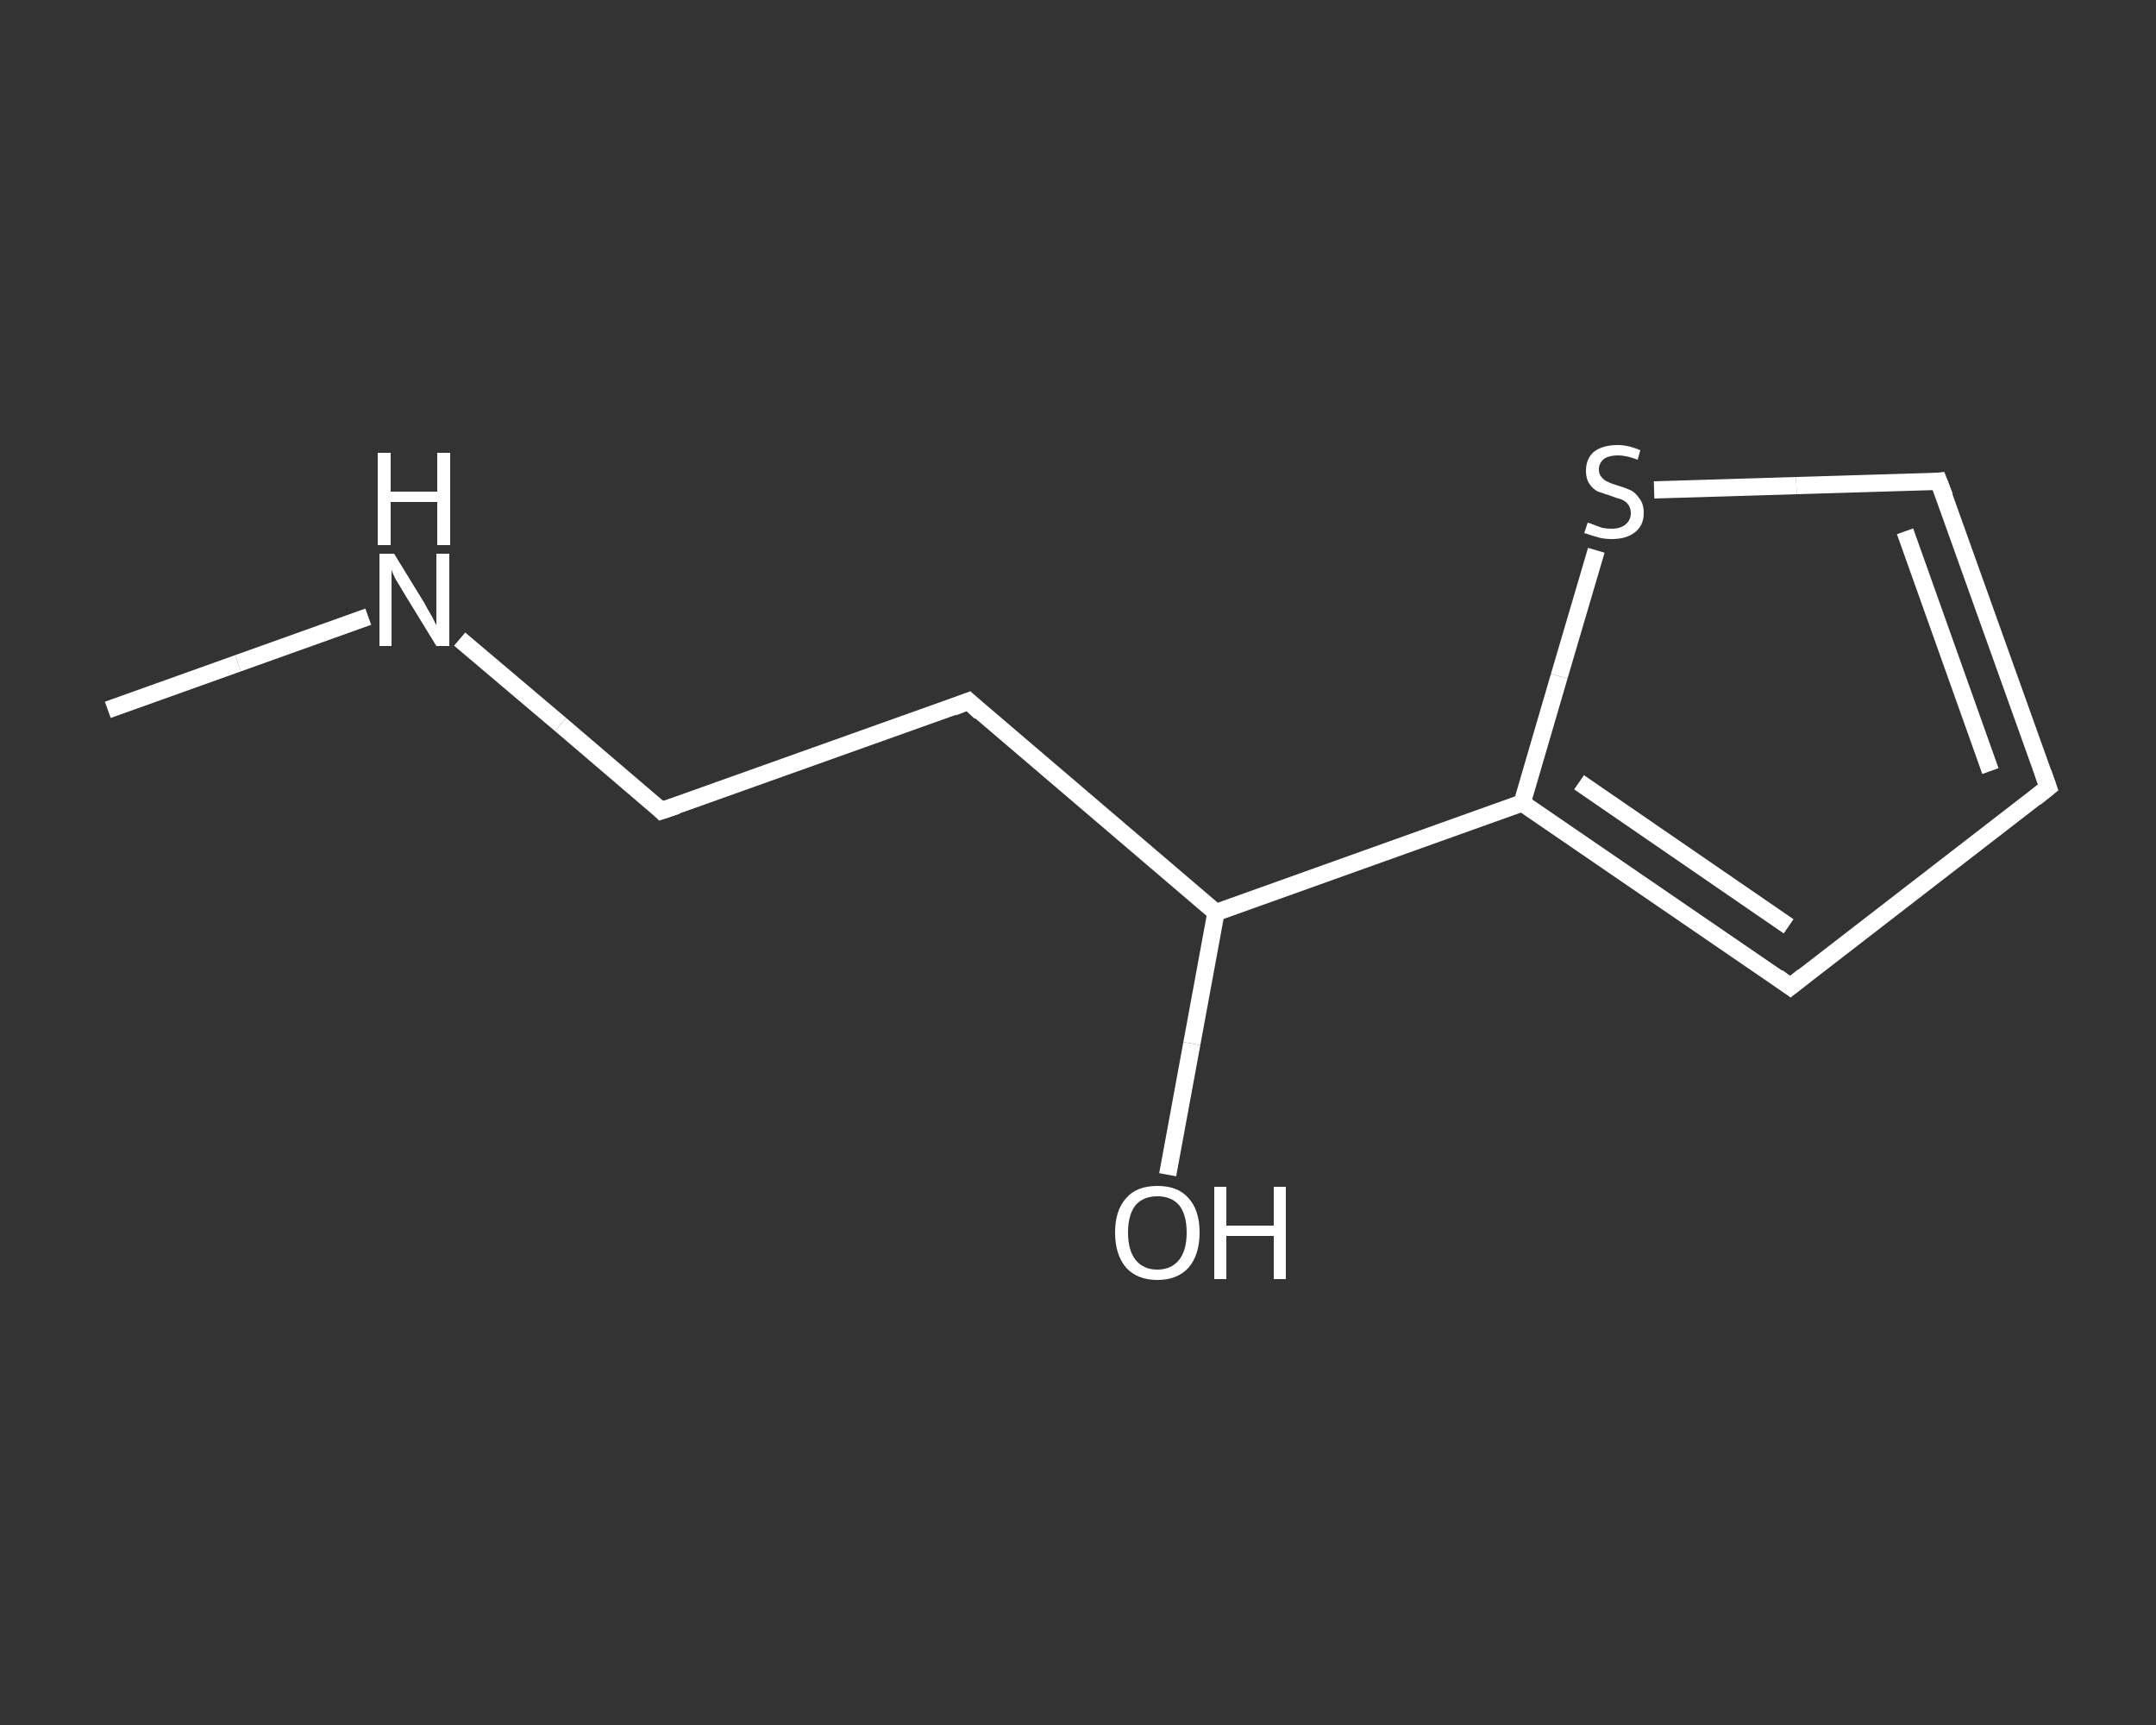 <?xml version='1.0' encoding='iso-8859-1'?>
<svg version='1.1' baseProfile='full'
              xmlns='http://www.w3.org/2000/svg'
                      xmlns:rdkit='http://www.rdkit.org/xml'
                      xmlns:xlink='http://www.w3.org/1999/xlink'
                  xml:space='preserve'
width='250px' height='200px' viewBox='0 0 250 200'>
<rect x="0" y="0" width="250" height="200" fill="#333333" stroke="none"/>
<!-- END OF HEADER -->
<rect style='opacity:1.0;fill:transparent;stroke:none' width='250.0' height='200.0' x='0.0' y='0.0'> </rect>
<path class='bond-0 atom-0 atom-1' d='M 12.5,82.3 L 27.6,76.9' style='fill:none;fill-rule:evenodd;stroke:#FFFFFF;stroke-width:2.0px;stroke-linecap:butt;stroke-linejoin:miter;stroke-opacity:1' />
<path class='bond-0 atom-0 atom-1' d='M 27.6,76.9 L 42.7,71.5' style='fill:none;fill-rule:evenodd;stroke:#FFFFFF;stroke-width:2.0px;stroke-linecap:butt;stroke-linejoin:miter;stroke-opacity:1' />
<path class='bond-1 atom-1 atom-2' d='M 53.3,74.1 L 65.0,84.0' style='fill:none;fill-rule:evenodd;stroke:#FFFFFF;stroke-width:2.0px;stroke-linecap:butt;stroke-linejoin:miter;stroke-opacity:1' />
<path class='bond-1 atom-1 atom-2' d='M 65.0,84.0 L 76.7,94.0' style='fill:none;fill-rule:evenodd;stroke:#FFFFFF;stroke-width:2.0px;stroke-linecap:butt;stroke-linejoin:miter;stroke-opacity:1' />
<path class='bond-2 atom-2 atom-3' d='M 76.7,94.0 L 112.3,81.3' style='fill:none;fill-rule:evenodd;stroke:#FFFFFF;stroke-width:2.0px;stroke-linecap:butt;stroke-linejoin:miter;stroke-opacity:1' />
<path class='bond-3 atom-3 atom-4' d='M 112.3,81.3 L 141.0,105.8' style='fill:none;fill-rule:evenodd;stroke:#FFFFFF;stroke-width:2.0px;stroke-linecap:butt;stroke-linejoin:miter;stroke-opacity:1' />
<path class='bond-4 atom-4 atom-5' d='M 141.0,105.8 L 138.2,121.0' style='fill:none;fill-rule:evenodd;stroke:#FFFFFF;stroke-width:2.0px;stroke-linecap:butt;stroke-linejoin:miter;stroke-opacity:1' />
<path class='bond-4 atom-4 atom-5' d='M 138.2,121.0 L 135.4,136.2' style='fill:none;fill-rule:evenodd;stroke:#FFFFFF;stroke-width:2.0px;stroke-linecap:butt;stroke-linejoin:miter;stroke-opacity:1' />
<path class='bond-5 atom-4 atom-6' d='M 141.0,105.8 L 176.5,93.1' style='fill:none;fill-rule:evenodd;stroke:#FFFFFF;stroke-width:2.0px;stroke-linecap:butt;stroke-linejoin:miter;stroke-opacity:1' />
<path class='bond-6 atom-6 atom-7' d='M 176.5,93.1 L 207.6,114.4' style='fill:none;fill-rule:evenodd;stroke:#FFFFFF;stroke-width:2.0px;stroke-linecap:butt;stroke-linejoin:miter;stroke-opacity:1' />
<path class='bond-6 atom-6 atom-7' d='M 183.1,90.7 L 207.4,107.4' style='fill:none;fill-rule:evenodd;stroke:#FFFFFF;stroke-width:2.0px;stroke-linecap:butt;stroke-linejoin:miter;stroke-opacity:1' />
<path class='bond-7 atom-7 atom-8' d='M 207.6,114.4 L 237.5,91.3' style='fill:none;fill-rule:evenodd;stroke:#FFFFFF;stroke-width:2.0px;stroke-linecap:butt;stroke-linejoin:miter;stroke-opacity:1' />
<path class='bond-8 atom-8 atom-9' d='M 237.5,91.3 L 224.8,55.8' style='fill:none;fill-rule:evenodd;stroke:#FFFFFF;stroke-width:2.0px;stroke-linecap:butt;stroke-linejoin:miter;stroke-opacity:1' />
<path class='bond-8 atom-8 atom-9' d='M 230.8,89.4 L 220.9,61.6' style='fill:none;fill-rule:evenodd;stroke:#FFFFFF;stroke-width:2.0px;stroke-linecap:butt;stroke-linejoin:miter;stroke-opacity:1' />
<path class='bond-9 atom-9 atom-10' d='M 224.8,55.8 L 208.3,56.3' style='fill:none;fill-rule:evenodd;stroke:#FFFFFF;stroke-width:2.0px;stroke-linecap:butt;stroke-linejoin:miter;stroke-opacity:1' />
<path class='bond-9 atom-9 atom-10' d='M 208.3,56.3 L 191.8,56.8' style='fill:none;fill-rule:evenodd;stroke:#FFFFFF;stroke-width:2.0px;stroke-linecap:butt;stroke-linejoin:miter;stroke-opacity:1' />
<path class='bond-10 atom-10 atom-6' d='M 185.1,63.8 L 180.8,78.4' style='fill:none;fill-rule:evenodd;stroke:#FFFFFF;stroke-width:2.0px;stroke-linecap:butt;stroke-linejoin:miter;stroke-opacity:1' />
<path class='bond-10 atom-10 atom-6' d='M 180.8,78.4 L 176.5,93.1' style='fill:none;fill-rule:evenodd;stroke:#FFFFFF;stroke-width:2.0px;stroke-linecap:butt;stroke-linejoin:miter;stroke-opacity:1' />
<path d='M 76.2,93.5 L 76.7,94.0 L 78.5,93.4' style='fill:none;stroke:#FFFFFF;stroke-width:2.0px;stroke-linecap:butt;stroke-linejoin:miter;stroke-opacity:1;' />
<path d='M 110.5,82.0 L 112.3,81.3 L 113.7,82.6' style='fill:none;stroke:#FFFFFF;stroke-width:2.0px;stroke-linecap:butt;stroke-linejoin:miter;stroke-opacity:1;' />
<path d='M 206.1,113.3 L 207.6,114.4 L 209.1,113.2' style='fill:none;stroke:#FFFFFF;stroke-width:2.0px;stroke-linecap:butt;stroke-linejoin:miter;stroke-opacity:1;' />
<path d='M 236.0,92.5 L 237.5,91.3 L 236.9,89.6' style='fill:none;stroke:#FFFFFF;stroke-width:2.0px;stroke-linecap:butt;stroke-linejoin:miter;stroke-opacity:1;' />
<path d='M 225.5,57.6 L 224.8,55.8 L 224.0,55.9' style='fill:none;stroke:#FFFFFF;stroke-width:2.0px;stroke-linecap:butt;stroke-linejoin:miter;stroke-opacity:1;' />
<path class='atom-1' d='M 45.7 64.2
L 49.2 69.9
Q 49.5 70.5, 50.1 71.5
Q 50.6 72.5, 50.6 72.5
L 50.6 64.2
L 52.1 64.2
L 52.1 74.9
L 50.6 74.9
L 46.8 68.7
Q 46.4 68.0, 45.9 67.2
Q 45.5 66.4, 45.4 66.1
L 45.4 74.9
L 44.0 74.9
L 44.0 64.2
L 45.7 64.2
' fill='#FFFFFF'/>
<path class='atom-1' d='M 43.8 52.5
L 45.3 52.5
L 45.3 57.0
L 50.7 57.0
L 50.7 52.5
L 52.2 52.5
L 52.2 63.2
L 50.7 63.2
L 50.7 58.2
L 45.3 58.2
L 45.3 63.2
L 43.8 63.2
L 43.8 52.5
' fill='#FFFFFF'/>
<path class='atom-5' d='M 129.3 142.9
Q 129.3 140.3, 130.6 138.9
Q 131.8 137.5, 134.2 137.5
Q 136.6 137.5, 137.8 138.9
Q 139.1 140.3, 139.1 142.9
Q 139.1 145.5, 137.8 147.0
Q 136.5 148.4, 134.2 148.4
Q 131.9 148.4, 130.6 147.0
Q 129.3 145.5, 129.3 142.9
M 134.2 147.2
Q 135.8 147.2, 136.7 146.1
Q 137.6 145.0, 137.6 142.9
Q 137.6 140.8, 136.7 139.7
Q 135.8 138.7, 134.2 138.7
Q 132.6 138.7, 131.7 139.7
Q 130.8 140.8, 130.8 142.9
Q 130.8 145.0, 131.7 146.1
Q 132.6 147.2, 134.2 147.2
' fill='#FFFFFF'/>
<path class='atom-5' d='M 140.8 137.6
L 142.2 137.6
L 142.2 142.1
L 147.7 142.1
L 147.7 137.6
L 149.1 137.6
L 149.1 148.3
L 147.7 148.3
L 147.7 143.3
L 142.2 143.3
L 142.2 148.3
L 140.8 148.3
L 140.8 137.6
' fill='#FFFFFF'/>
<path class='atom-10' d='M 184.1 60.6
Q 184.2 60.6, 184.7 60.8
Q 185.2 61.0, 185.8 61.2
Q 186.3 61.3, 186.9 61.3
Q 187.9 61.3, 188.5 60.8
Q 189.1 60.3, 189.1 59.5
Q 189.1 58.9, 188.8 58.5
Q 188.5 58.1, 188.0 57.9
Q 187.6 57.8, 186.8 57.5
Q 185.9 57.2, 185.3 57.0
Q 184.7 56.7, 184.3 56.1
Q 183.9 55.5, 183.9 54.6
Q 183.9 53.2, 184.8 52.4
Q 185.8 51.6, 187.6 51.6
Q 188.8 51.6, 190.2 52.2
L 189.9 53.3
Q 188.6 52.8, 187.6 52.8
Q 186.6 52.8, 186.0 53.2
Q 185.4 53.7, 185.4 54.4
Q 185.4 55.0, 185.7 55.3
Q 186.0 55.7, 186.5 55.9
Q 186.9 56.1, 187.6 56.3
Q 188.6 56.6, 189.2 56.9
Q 189.7 57.2, 190.1 57.8
Q 190.6 58.4, 190.6 59.5
Q 190.6 60.9, 189.6 61.7
Q 188.6 62.5, 186.9 62.5
Q 186.0 62.5, 185.3 62.3
Q 184.6 62.1, 183.7 61.8
L 184.1 60.6
' fill='#FFFFFF'/>
</svg>
